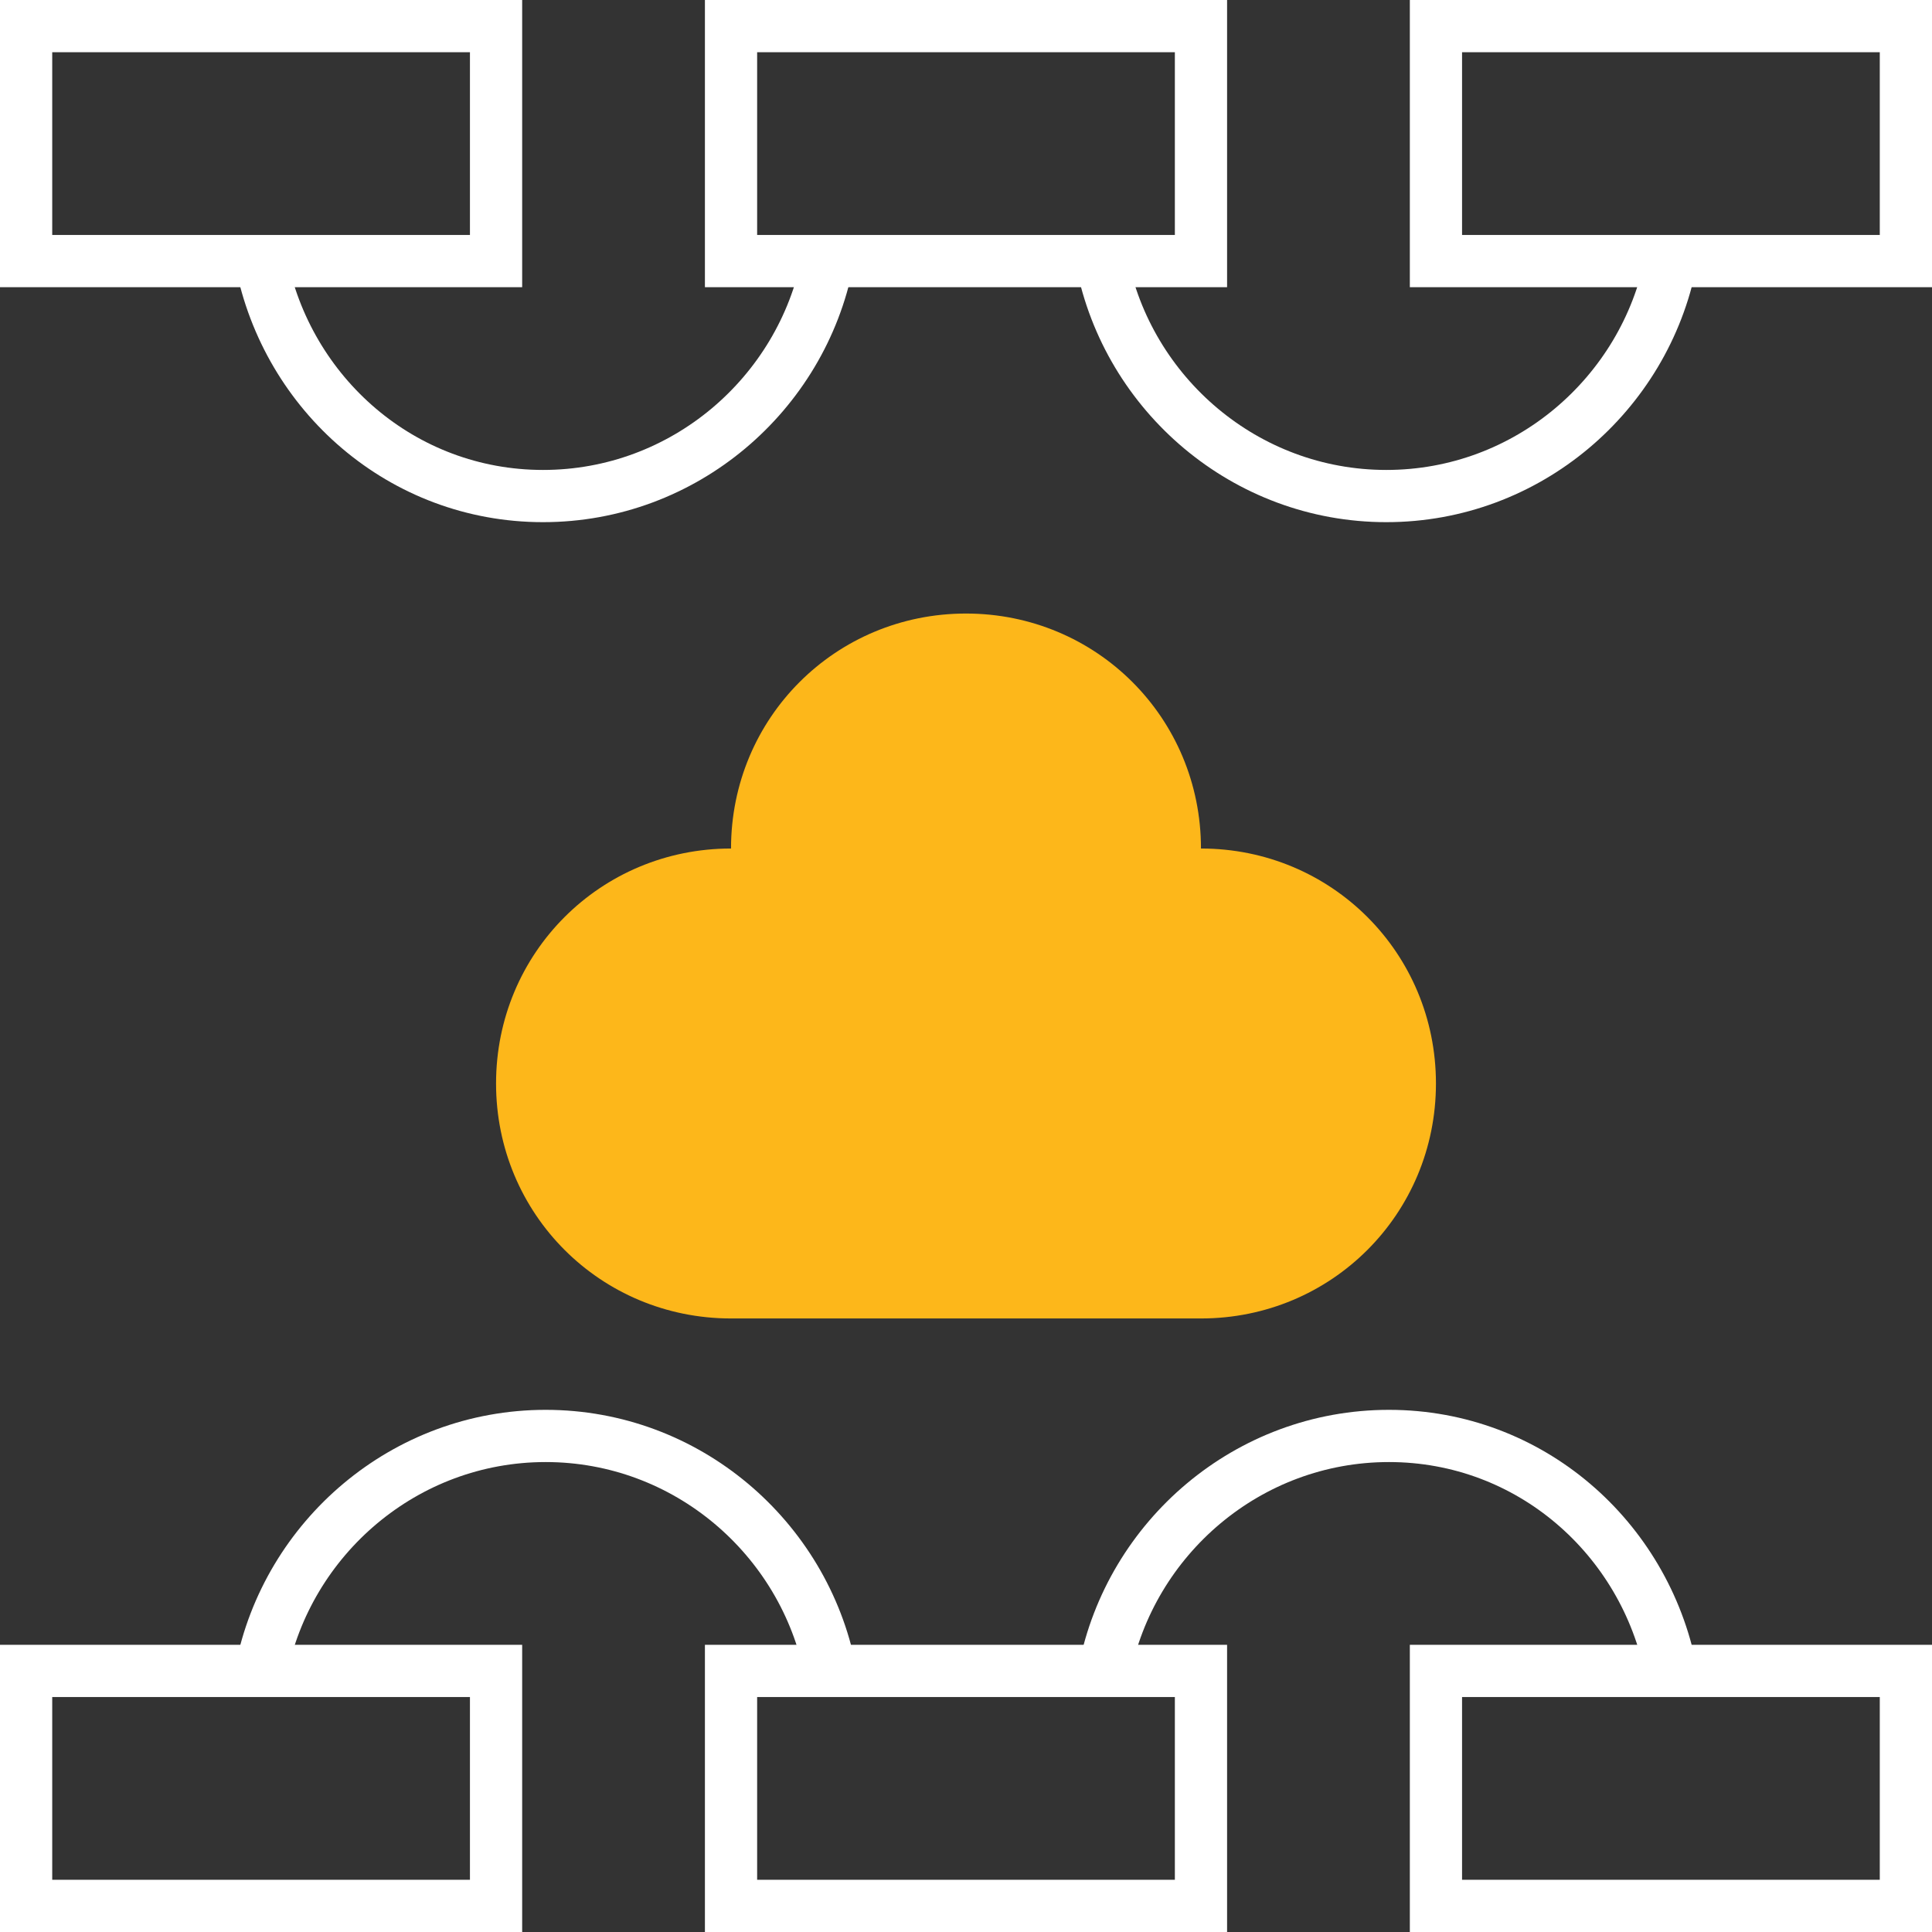 <?xml version="1.0" encoding="UTF-8"?> <!-- Generator: Adobe Illustrator 19.2.0, SVG Export Plug-In . SVG Version: 6.00 Build 0) --> <svg xmlns="http://www.w3.org/2000/svg" xmlns:xlink="http://www.w3.org/1999/xlink" version="1.1" id="Layer_1" x="0px" y="0px" viewBox="0 0 74 74" style="enable-background:new 0 0 74 74;" xml:space="preserve"><rect x="0" y="0" width="74" height="74" fill="#333333" stroke="none"/> <style type="text/css"> .st0{fill:#FDB71A;} .st1{fill:none;stroke:#FFFFFF;stroke-width:2;stroke-miterlimit:10;} </style> <g> <path class="st0" d="M46,32.5c0-5-4-9-9-9s-9,4-9,9c-5,0-9,4-9,9s4,9,9,9h18c5,0,9-4,9-9S51,32.5,46,32.5z"></path> <rect x="1" y="1" class="st1" width="18" height="9"></rect> <rect x="28" y="1" class="st1" width="18" height="9"></rect> <rect x="55" y="1" class="st1" width="18" height="9"></rect> <rect x="1" y="64" class="st1" width="18" height="9"></rect> <rect x="28" y="64" class="st1" width="18" height="9"></rect> <rect x="55" y="64" class="st1" width="18" height="9"></rect> <path class="st1" d="M31.7,10c-1,5.1-5.5,9-10.9,9S11,15.1,10,10"></path> <path class="st1" d="M64,10c-1,5.1-5.5,9-10.9,9s-9.9-3.9-10.9-9"></path> <path class="st1" d="M42.3,64c1-5.1,5.5-9,10.9-9S63,58.9,64,64"></path> <path class="st1" d="M10,64c1-5.1,5.5-9,10.9-9s9.9,3.9,10.9,9"></path> </g> </svg> 